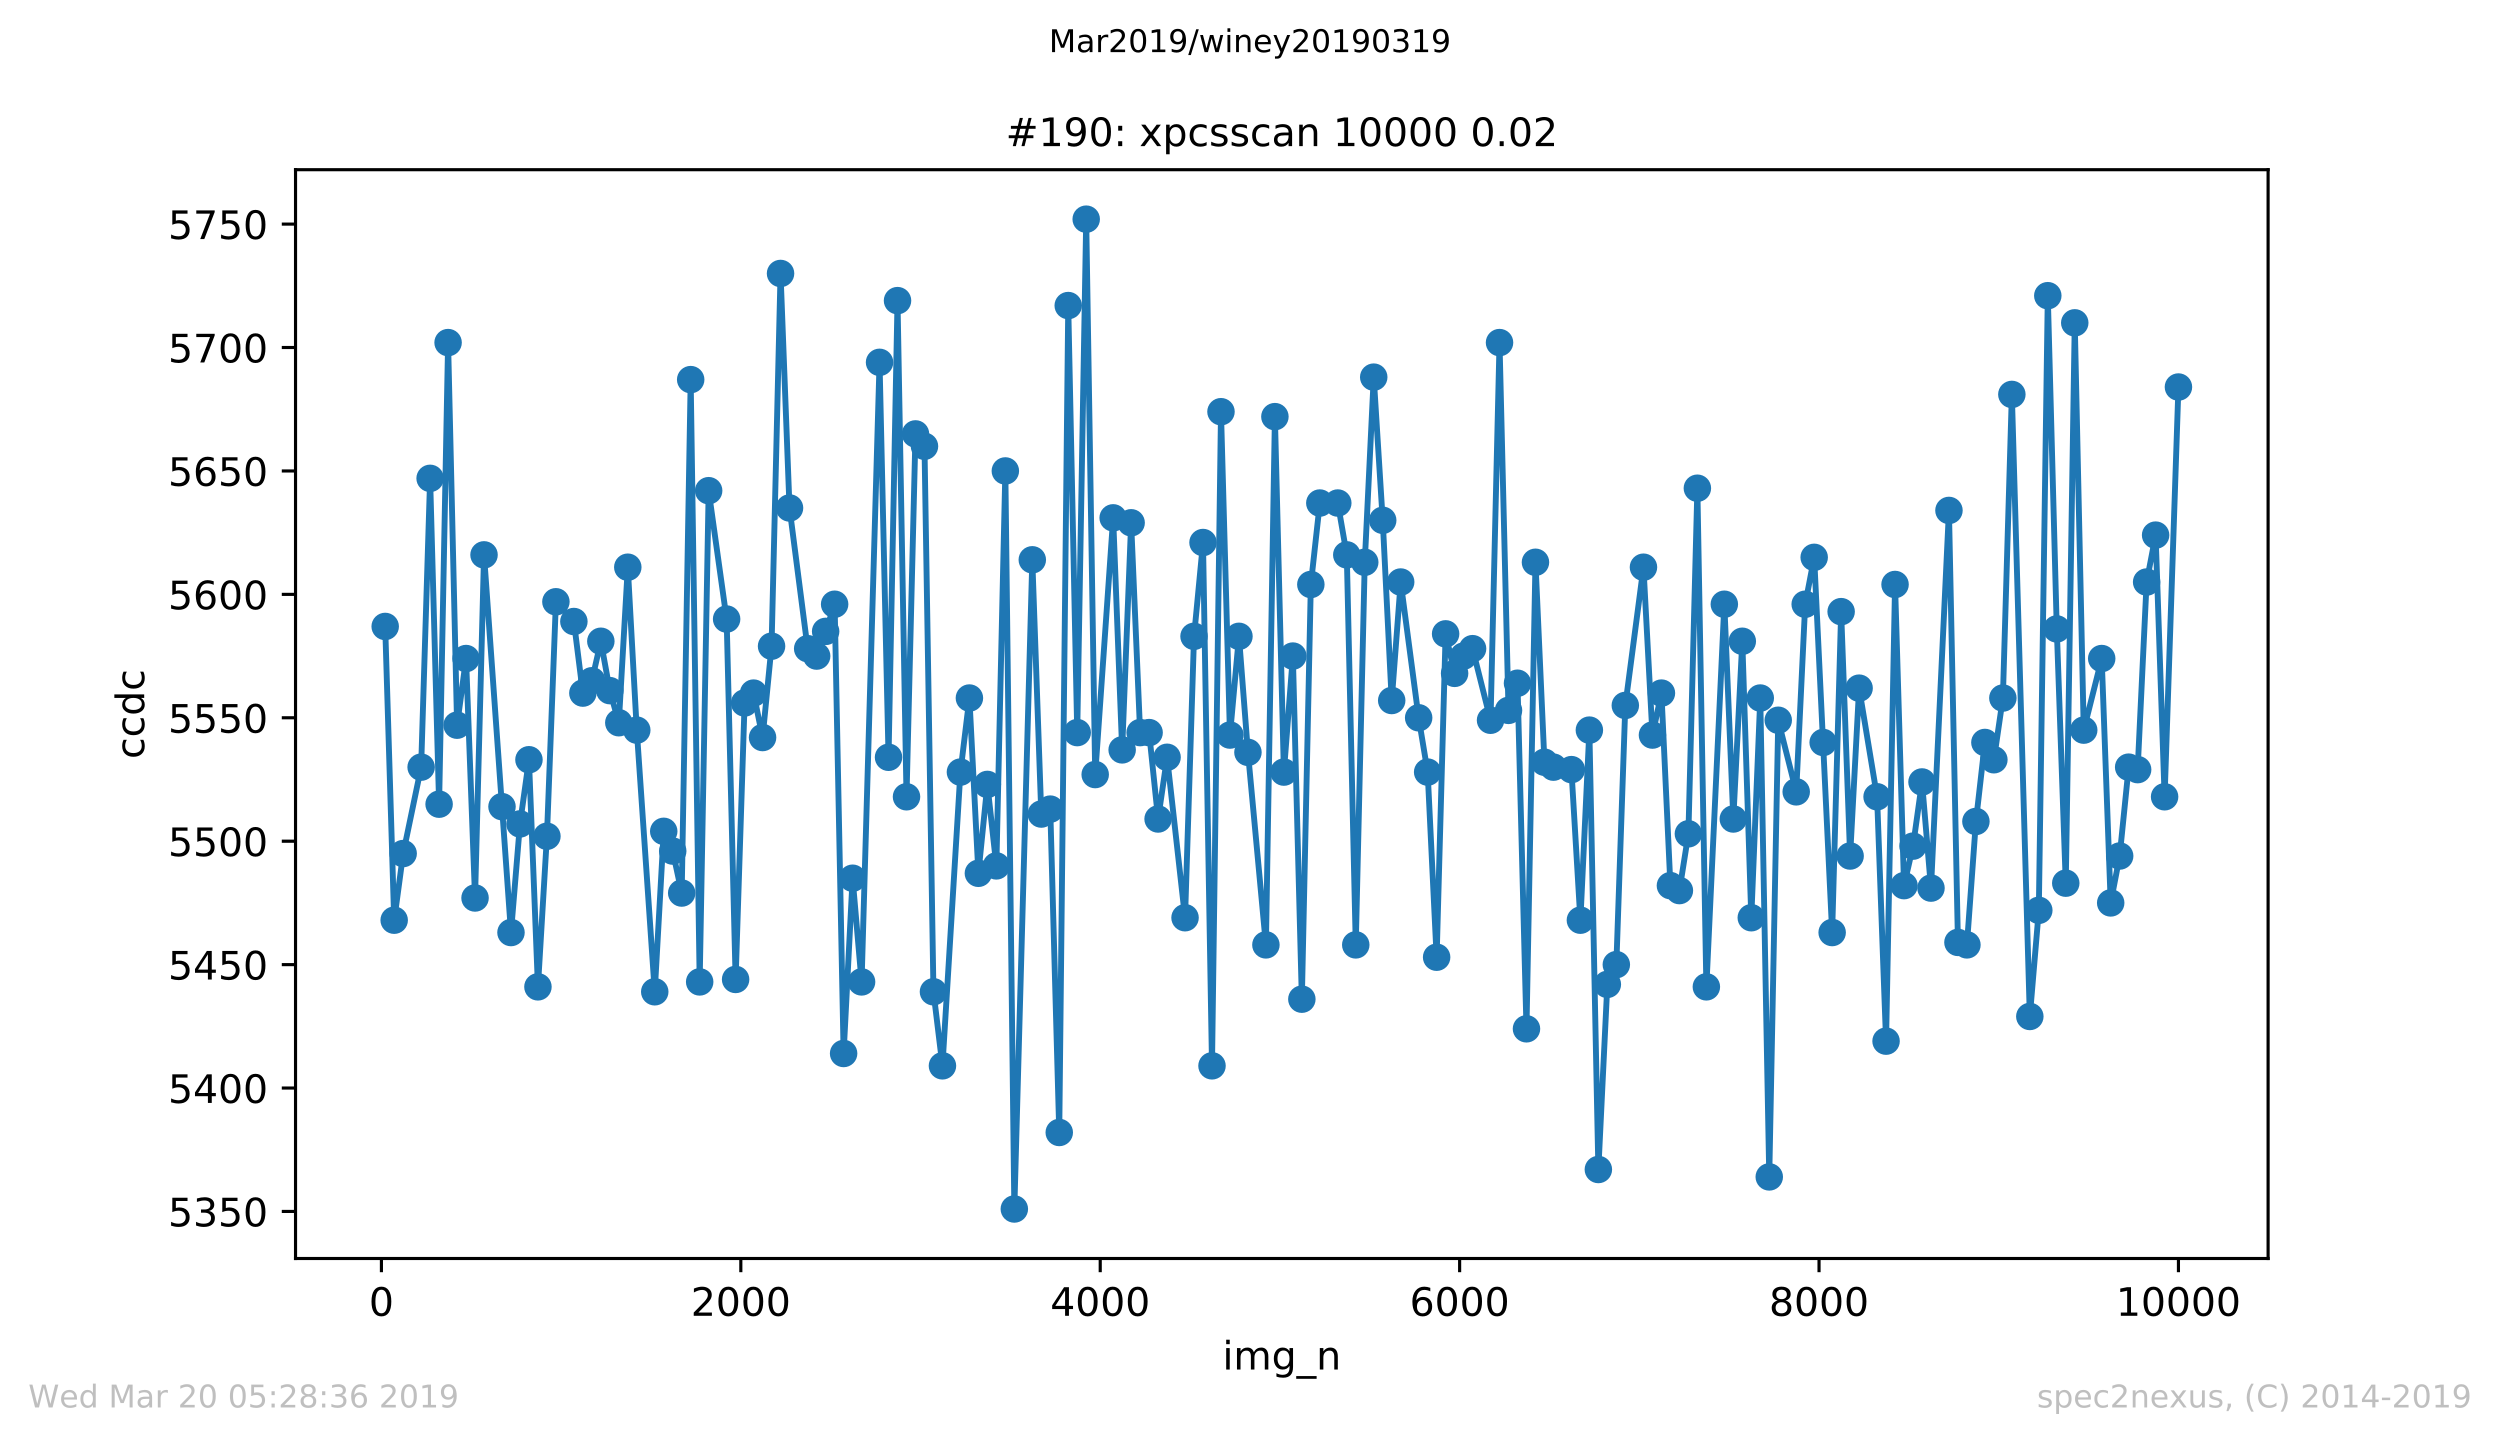 <?xml version="1.0" encoding="utf-8" standalone="no"?>
<!DOCTYPE svg PUBLIC "-//W3C//DTD SVG 1.1//EN"
  "http://www.w3.org/Graphics/SVG/1.1/DTD/svg11.dtd">
<!-- Created with matplotlib (https://matplotlib.org/) -->
<svg height="367.2pt" version="1.1" viewBox="0 0 636.48 367.2" width="636.48pt" xmlns="http://www.w3.org/2000/svg" xmlns:xlink="http://www.w3.org/1999/xlink">
 <defs>
  <style type="text/css">
*{stroke-linecap:butt;stroke-linejoin:round;white-space:pre;}
  </style>
 </defs>
 <g id="figure_1">
  <g id="patch_1">
   <path d="M 0 367.2 
L 636.48 367.2 
L 636.48 0 
L 0 0 
z
" style="fill:#ffffff;"/>
  </g>
  <g id="axes_1">
   <g id="patch_2">
    <path d="M 75.24 320.4 
L 577.44 320.4 
L 577.44 43.2 
L 75.24 43.2 
z
" style="fill:#ffffff;"/>
   </g>
   <g id="matplotlib.axis_1">
    <g id="xtick_1">
     <g id="line2d_1">
      <defs>
       <path d="M 0 0 
L 0 3.5 
" id="m7d50619a1d" style="stroke:#000000;stroke-width:0.8;"/>
      </defs>
      <g>
       <use style="stroke:#000000;stroke-width:0.8;" x="97.107" xlink:href="#m7d50619a1d" y="320.4"/>
      </g>
     </g>
     <g id="text_1">
      <!-- 0 -->
      <defs>
       <path d="M 31.781 66.406 
Q 24.172 66.406 20.328 58.906 
Q 16.5 51.422 16.5 36.375 
Q 16.5 21.391 20.328 13.891 
Q 24.172 6.391 31.781 6.391 
Q 39.453 6.391 43.281 13.891 
Q 47.125 21.391 47.125 36.375 
Q 47.125 51.422 43.281 58.906 
Q 39.453 66.406 31.781 66.406 
z
M 31.781 74.219 
Q 44.047 74.219 50.516 64.516 
Q 56.984 54.828 56.984 36.375 
Q 56.984 17.969 50.516 8.266 
Q 44.047 -1.422 31.781 -1.422 
Q 19.531 -1.422 13.062 8.266 
Q 6.594 17.969 6.594 36.375 
Q 6.594 54.828 13.062 64.516 
Q 19.531 74.219 31.781 74.219 
z
" id="DejaVuSans-48"/>
      </defs>
      <g transform="translate(93.925 334.998)scale(0.1 -0.1)">
       <use xlink:href="#DejaVuSans-48"/>
      </g>
     </g>
    </g>
    <g id="xtick_2">
     <g id="line2d_2">
      <g>
       <use style="stroke:#000000;stroke-width:0.8;" x="188.608" xlink:href="#m7d50619a1d" y="320.4"/>
      </g>
     </g>
     <g id="text_2">
      <!-- 2000 -->
      <defs>
       <path d="M 19.188 8.297 
L 53.609 8.297 
L 53.609 0 
L 7.328 0 
L 7.328 8.297 
Q 12.938 14.109 22.625 23.891 
Q 32.328 33.688 34.812 36.531 
Q 39.547 41.844 41.422 45.531 
Q 43.312 49.219 43.312 52.781 
Q 43.312 58.594 39.234 62.25 
Q 35.156 65.922 28.609 65.922 
Q 23.969 65.922 18.812 64.312 
Q 13.672 62.703 7.812 59.422 
L 7.812 69.391 
Q 13.766 71.781 18.938 73 
Q 24.125 74.219 28.422 74.219 
Q 39.75 74.219 46.484 68.547 
Q 53.219 62.891 53.219 53.422 
Q 53.219 48.922 51.531 44.891 
Q 49.859 40.875 45.406 35.406 
Q 44.188 33.984 37.641 27.219 
Q 31.109 20.453 19.188 8.297 
z
" id="DejaVuSans-50"/>
      </defs>
      <g transform="translate(175.883 334.998)scale(0.1 -0.1)">
       <use xlink:href="#DejaVuSans-50"/>
       <use x="63.623" xlink:href="#DejaVuSans-48"/>
       <use x="127.246" xlink:href="#DejaVuSans-48"/>
       <use x="190.869" xlink:href="#DejaVuSans-48"/>
      </g>
     </g>
    </g>
    <g id="xtick_3">
     <g id="line2d_3">
      <g>
       <use style="stroke:#000000;stroke-width:0.8;" x="280.109" xlink:href="#m7d50619a1d" y="320.4"/>
      </g>
     </g>
     <g id="text_3">
      <!-- 4000 -->
      <defs>
       <path d="M 37.797 64.312 
L 12.891 25.391 
L 37.797 25.391 
z
M 35.203 72.906 
L 47.609 72.906 
L 47.609 25.391 
L 58.016 25.391 
L 58.016 17.188 
L 47.609 17.188 
L 47.609 0 
L 37.797 0 
L 37.797 17.188 
L 4.891 17.188 
L 4.891 26.703 
z
" id="DejaVuSans-52"/>
      </defs>
      <g transform="translate(267.384 334.998)scale(0.1 -0.1)">
       <use xlink:href="#DejaVuSans-52"/>
       <use x="63.623" xlink:href="#DejaVuSans-48"/>
       <use x="127.246" xlink:href="#DejaVuSans-48"/>
       <use x="190.869" xlink:href="#DejaVuSans-48"/>
      </g>
     </g>
    </g>
    <g id="xtick_4">
     <g id="line2d_4">
      <g>
       <use style="stroke:#000000;stroke-width:0.8;" x="371.61" xlink:href="#m7d50619a1d" y="320.4"/>
      </g>
     </g>
     <g id="text_4">
      <!-- 6000 -->
      <defs>
       <path d="M 33.016 40.375 
Q 26.375 40.375 22.484 35.828 
Q 18.609 31.297 18.609 23.391 
Q 18.609 15.531 22.484 10.953 
Q 26.375 6.391 33.016 6.391 
Q 39.656 6.391 43.531 10.953 
Q 47.406 15.531 47.406 23.391 
Q 47.406 31.297 43.531 35.828 
Q 39.656 40.375 33.016 40.375 
z
M 52.594 71.297 
L 52.594 62.312 
Q 48.875 64.062 45.094 64.984 
Q 41.312 65.922 37.594 65.922 
Q 27.828 65.922 22.672 59.328 
Q 17.531 52.734 16.797 39.406 
Q 19.672 43.656 24.016 45.922 
Q 28.375 48.188 33.594 48.188 
Q 44.578 48.188 50.953 41.516 
Q 57.328 34.859 57.328 23.391 
Q 57.328 12.156 50.688 5.359 
Q 44.047 -1.422 33.016 -1.422 
Q 20.359 -1.422 13.672 8.266 
Q 6.984 17.969 6.984 36.375 
Q 6.984 53.656 15.188 63.938 
Q 23.391 74.219 37.203 74.219 
Q 40.922 74.219 44.703 73.484 
Q 48.484 72.75 52.594 71.297 
z
" id="DejaVuSans-54"/>
      </defs>
      <g transform="translate(358.885 334.998)scale(0.1 -0.1)">
       <use xlink:href="#DejaVuSans-54"/>
       <use x="63.623" xlink:href="#DejaVuSans-48"/>
       <use x="127.246" xlink:href="#DejaVuSans-48"/>
       <use x="190.869" xlink:href="#DejaVuSans-48"/>
      </g>
     </g>
    </g>
    <g id="xtick_5">
     <g id="line2d_5">
      <g>
       <use style="stroke:#000000;stroke-width:0.8;" x="463.111" xlink:href="#m7d50619a1d" y="320.4"/>
      </g>
     </g>
     <g id="text_5">
      <!-- 8000 -->
      <defs>
       <path d="M 31.781 34.625 
Q 24.75 34.625 20.719 30.859 
Q 16.703 27.094 16.703 20.516 
Q 16.703 13.922 20.719 10.156 
Q 24.75 6.391 31.781 6.391 
Q 38.812 6.391 42.859 10.172 
Q 46.922 13.969 46.922 20.516 
Q 46.922 27.094 42.891 30.859 
Q 38.875 34.625 31.781 34.625 
z
M 21.922 38.812 
Q 15.578 40.375 12.031 44.719 
Q 8.5 49.078 8.5 55.328 
Q 8.5 64.062 14.719 69.141 
Q 20.953 74.219 31.781 74.219 
Q 42.672 74.219 48.875 69.141 
Q 55.078 64.062 55.078 55.328 
Q 55.078 49.078 51.531 44.719 
Q 48 40.375 41.703 38.812 
Q 48.828 37.156 52.797 32.312 
Q 56.781 27.484 56.781 20.516 
Q 56.781 9.906 50.312 4.234 
Q 43.844 -1.422 31.781 -1.422 
Q 19.734 -1.422 13.25 4.234 
Q 6.781 9.906 6.781 20.516 
Q 6.781 27.484 10.781 32.312 
Q 14.797 37.156 21.922 38.812 
z
M 18.312 54.391 
Q 18.312 48.734 21.844 45.562 
Q 25.391 42.391 31.781 42.391 
Q 38.141 42.391 41.719 45.562 
Q 45.312 48.734 45.312 54.391 
Q 45.312 60.062 41.719 63.234 
Q 38.141 66.406 31.781 66.406 
Q 25.391 66.406 21.844 63.234 
Q 18.312 60.062 18.312 54.391 
z
" id="DejaVuSans-56"/>
      </defs>
      <g transform="translate(450.386 334.998)scale(0.1 -0.1)">
       <use xlink:href="#DejaVuSans-56"/>
       <use x="63.623" xlink:href="#DejaVuSans-48"/>
       <use x="127.246" xlink:href="#DejaVuSans-48"/>
       <use x="190.869" xlink:href="#DejaVuSans-48"/>
      </g>
     </g>
    </g>
    <g id="xtick_6">
     <g id="line2d_6">
      <g>
       <use style="stroke:#000000;stroke-width:0.8;" x="554.613" xlink:href="#m7d50619a1d" y="320.4"/>
      </g>
     </g>
     <g id="text_6">
      <!-- 10000 -->
      <defs>
       <path d="M 12.406 8.297 
L 28.516 8.297 
L 28.516 63.922 
L 10.984 60.406 
L 10.984 69.391 
L 28.422 72.906 
L 38.281 72.906 
L 38.281 8.297 
L 54.391 8.297 
L 54.391 0 
L 12.406 0 
z
" id="DejaVuSans-49"/>
      </defs>
      <g transform="translate(538.706 334.998)scale(0.1 -0.1)">
       <use xlink:href="#DejaVuSans-49"/>
       <use x="63.623" xlink:href="#DejaVuSans-48"/>
       <use x="127.246" xlink:href="#DejaVuSans-48"/>
       <use x="190.869" xlink:href="#DejaVuSans-48"/>
       <use x="254.492" xlink:href="#DejaVuSans-48"/>
      </g>
     </g>
    </g>
    <g id="text_7">
     <!-- img_n -->
     <defs>
      <path d="M 9.422 54.688 
L 18.406 54.688 
L 18.406 0 
L 9.422 0 
z
M 9.422 75.984 
L 18.406 75.984 
L 18.406 64.594 
L 9.422 64.594 
z
" id="DejaVuSans-105"/>
      <path d="M 52 44.188 
Q 55.375 50.25 60.062 53.125 
Q 64.75 56 71.094 56 
Q 79.641 56 84.281 50.016 
Q 88.922 44.047 88.922 33.016 
L 88.922 0 
L 79.891 0 
L 79.891 32.719 
Q 79.891 40.578 77.094 44.375 
Q 74.312 48.188 68.609 48.188 
Q 61.625 48.188 57.562 43.547 
Q 53.516 38.922 53.516 30.906 
L 53.516 0 
L 44.484 0 
L 44.484 32.719 
Q 44.484 40.625 41.703 44.406 
Q 38.922 48.188 33.109 48.188 
Q 26.219 48.188 22.156 43.531 
Q 18.109 38.875 18.109 30.906 
L 18.109 0 
L 9.078 0 
L 9.078 54.688 
L 18.109 54.688 
L 18.109 46.188 
Q 21.188 51.219 25.484 53.609 
Q 29.781 56 35.688 56 
Q 41.656 56 45.828 52.969 
Q 50 49.953 52 44.188 
z
" id="DejaVuSans-109"/>
      <path d="M 45.406 27.984 
Q 45.406 37.75 41.375 43.109 
Q 37.359 48.484 30.078 48.484 
Q 22.859 48.484 18.828 43.109 
Q 14.797 37.75 14.797 27.984 
Q 14.797 18.266 18.828 12.891 
Q 22.859 7.516 30.078 7.516 
Q 37.359 7.516 41.375 12.891 
Q 45.406 18.266 45.406 27.984 
z
M 54.391 6.781 
Q 54.391 -7.172 48.188 -13.984 
Q 42 -20.797 29.203 -20.797 
Q 24.469 -20.797 20.266 -20.094 
Q 16.062 -19.391 12.109 -17.922 
L 12.109 -9.188 
Q 16.062 -11.328 19.922 -12.344 
Q 23.781 -13.375 27.781 -13.375 
Q 36.625 -13.375 41.016 -8.766 
Q 45.406 -4.156 45.406 5.172 
L 45.406 9.625 
Q 42.625 4.781 38.281 2.391 
Q 33.938 0 27.875 0 
Q 17.828 0 11.672 7.656 
Q 5.516 15.328 5.516 27.984 
Q 5.516 40.672 11.672 48.328 
Q 17.828 56 27.875 56 
Q 33.938 56 38.281 53.609 
Q 42.625 51.219 45.406 46.391 
L 45.406 54.688 
L 54.391 54.688 
z
" id="DejaVuSans-103"/>
      <path d="M 50.984 -16.609 
L 50.984 -23.578 
L -0.984 -23.578 
L -0.984 -16.609 
z
" id="DejaVuSans-95"/>
      <path d="M 54.891 33.016 
L 54.891 0 
L 45.906 0 
L 45.906 32.719 
Q 45.906 40.484 42.875 44.328 
Q 39.844 48.188 33.797 48.188 
Q 26.516 48.188 22.312 43.547 
Q 18.109 38.922 18.109 30.906 
L 18.109 0 
L 9.078 0 
L 9.078 54.688 
L 18.109 54.688 
L 18.109 46.188 
Q 21.344 51.125 25.703 53.562 
Q 30.078 56 35.797 56 
Q 45.219 56 50.047 50.172 
Q 54.891 44.344 54.891 33.016 
z
" id="DejaVuSans-110"/>
     </defs>
     <g transform="translate(311.238 348.677)scale(0.1 -0.1)">
      <use xlink:href="#DejaVuSans-105"/>
      <use x="27.783" xlink:href="#DejaVuSans-109"/>
      <use x="125.195" xlink:href="#DejaVuSans-103"/>
      <use x="188.672" xlink:href="#DejaVuSans-95"/>
      <use x="238.672" xlink:href="#DejaVuSans-110"/>
     </g>
    </g>
   </g>
   <g id="matplotlib.axis_2">
    <g id="ytick_1">
     <g id="line2d_7">
      <defs>
       <path d="M 0 0 
L -3.5 0 
" id="m43dc0a1901" style="stroke:#000000;stroke-width:0.8;"/>
      </defs>
      <g>
       <use style="stroke:#000000;stroke-width:0.8;" x="75.24" xlink:href="#m43dc0a1901" y="308.428"/>
      </g>
     </g>
     <g id="text_8">
      <!-- 5350 -->
      <defs>
       <path d="M 10.797 72.906 
L 49.516 72.906 
L 49.516 64.594 
L 19.828 64.594 
L 19.828 46.734 
Q 21.969 47.469 24.109 47.828 
Q 26.266 48.188 28.422 48.188 
Q 40.625 48.188 47.75 41.5 
Q 54.891 34.812 54.891 23.391 
Q 54.891 11.625 47.562 5.094 
Q 40.234 -1.422 26.906 -1.422 
Q 22.312 -1.422 17.547 -0.641 
Q 12.797 0.141 7.719 1.703 
L 7.719 11.625 
Q 12.109 9.234 16.797 8.062 
Q 21.484 6.891 26.703 6.891 
Q 35.156 6.891 40.078 11.328 
Q 45.016 15.766 45.016 23.391 
Q 45.016 31 40.078 35.438 
Q 35.156 39.891 26.703 39.891 
Q 22.75 39.891 18.812 39.016 
Q 14.891 38.141 10.797 36.281 
z
" id="DejaVuSans-53"/>
       <path d="M 40.578 39.312 
Q 47.656 37.797 51.625 33 
Q 55.609 28.219 55.609 21.188 
Q 55.609 10.406 48.188 4.484 
Q 40.766 -1.422 27.094 -1.422 
Q 22.516 -1.422 17.656 -0.516 
Q 12.797 0.391 7.625 2.203 
L 7.625 11.719 
Q 11.719 9.328 16.594 8.109 
Q 21.484 6.891 26.812 6.891 
Q 36.078 6.891 40.938 10.547 
Q 45.797 14.203 45.797 21.188 
Q 45.797 27.641 41.281 31.266 
Q 36.766 34.906 28.719 34.906 
L 20.219 34.906 
L 20.219 43.016 
L 29.109 43.016 
Q 36.375 43.016 40.234 45.922 
Q 44.094 48.828 44.094 54.297 
Q 44.094 59.906 40.109 62.906 
Q 36.141 65.922 28.719 65.922 
Q 24.656 65.922 20.016 65.031 
Q 15.375 64.156 9.812 62.312 
L 9.812 71.094 
Q 15.438 72.656 20.344 73.438 
Q 25.25 74.219 29.594 74.219 
Q 40.828 74.219 47.359 69.109 
Q 53.906 64.016 53.906 55.328 
Q 53.906 49.266 50.438 45.094 
Q 46.969 40.922 40.578 39.312 
z
" id="DejaVuSans-51"/>
      </defs>
      <g transform="translate(42.79 312.228)scale(0.1 -0.1)">
       <use xlink:href="#DejaVuSans-53"/>
       <use x="63.623" xlink:href="#DejaVuSans-51"/>
       <use x="127.246" xlink:href="#DejaVuSans-53"/>
       <use x="190.869" xlink:href="#DejaVuSans-48"/>
      </g>
     </g>
    </g>
    <g id="ytick_2">
     <g id="line2d_8">
      <g>
       <use style="stroke:#000000;stroke-width:0.8;" x="75.24" xlink:href="#m43dc0a1901" y="277.007"/>
      </g>
     </g>
     <g id="text_9">
      <!-- 5400 -->
      <g transform="translate(42.79 280.806)scale(0.1 -0.1)">
       <use xlink:href="#DejaVuSans-53"/>
       <use x="63.623" xlink:href="#DejaVuSans-52"/>
       <use x="127.246" xlink:href="#DejaVuSans-48"/>
       <use x="190.869" xlink:href="#DejaVuSans-48"/>
      </g>
     </g>
    </g>
    <g id="ytick_3">
     <g id="line2d_9">
      <g>
       <use style="stroke:#000000;stroke-width:0.8;" x="75.24" xlink:href="#m43dc0a1901" y="245.586"/>
      </g>
     </g>
     <g id="text_10">
      <!-- 5450 -->
      <g transform="translate(42.79 249.385)scale(0.1 -0.1)">
       <use xlink:href="#DejaVuSans-53"/>
       <use x="63.623" xlink:href="#DejaVuSans-52"/>
       <use x="127.246" xlink:href="#DejaVuSans-53"/>
       <use x="190.869" xlink:href="#DejaVuSans-48"/>
      </g>
     </g>
    </g>
    <g id="ytick_4">
     <g id="line2d_10">
      <g>
       <use style="stroke:#000000;stroke-width:0.8;" x="75.24" xlink:href="#m43dc0a1901" y="214.164"/>
      </g>
     </g>
     <g id="text_11">
      <!-- 5500 -->
      <g transform="translate(42.79 217.963)scale(0.1 -0.1)">
       <use xlink:href="#DejaVuSans-53"/>
       <use x="63.623" xlink:href="#DejaVuSans-53"/>
       <use x="127.246" xlink:href="#DejaVuSans-48"/>
       <use x="190.869" xlink:href="#DejaVuSans-48"/>
      </g>
     </g>
    </g>
    <g id="ytick_5">
     <g id="line2d_11">
      <g>
       <use style="stroke:#000000;stroke-width:0.8;" x="75.24" xlink:href="#m43dc0a1901" y="182.743"/>
      </g>
     </g>
     <g id="text_12">
      <!-- 5550 -->
      <g transform="translate(42.79 186.542)scale(0.1 -0.1)">
       <use xlink:href="#DejaVuSans-53"/>
       <use x="63.623" xlink:href="#DejaVuSans-53"/>
       <use x="127.246" xlink:href="#DejaVuSans-53"/>
       <use x="190.869" xlink:href="#DejaVuSans-48"/>
      </g>
     </g>
    </g>
    <g id="ytick_6">
     <g id="line2d_12">
      <g>
       <use style="stroke:#000000;stroke-width:0.8;" x="75.24" xlink:href="#m43dc0a1901" y="151.321"/>
      </g>
     </g>
     <g id="text_13">
      <!-- 5600 -->
      <g transform="translate(42.79 155.12)scale(0.1 -0.1)">
       <use xlink:href="#DejaVuSans-53"/>
       <use x="63.623" xlink:href="#DejaVuSans-54"/>
       <use x="127.246" xlink:href="#DejaVuSans-48"/>
       <use x="190.869" xlink:href="#DejaVuSans-48"/>
      </g>
     </g>
    </g>
    <g id="ytick_7">
     <g id="line2d_13">
      <g>
       <use style="stroke:#000000;stroke-width:0.8;" x="75.24" xlink:href="#m43dc0a1901" y="119.9"/>
      </g>
     </g>
     <g id="text_14">
      <!-- 5650 -->
      <g transform="translate(42.79 123.699)scale(0.1 -0.1)">
       <use xlink:href="#DejaVuSans-53"/>
       <use x="63.623" xlink:href="#DejaVuSans-54"/>
       <use x="127.246" xlink:href="#DejaVuSans-53"/>
       <use x="190.869" xlink:href="#DejaVuSans-48"/>
      </g>
     </g>
    </g>
    <g id="ytick_8">
     <g id="line2d_14">
      <g>
       <use style="stroke:#000000;stroke-width:0.8;" x="75.24" xlink:href="#m43dc0a1901" y="88.478"/>
      </g>
     </g>
     <g id="text_15">
      <!-- 5700 -->
      <defs>
       <path d="M 8.203 72.906 
L 55.078 72.906 
L 55.078 68.703 
L 28.609 0 
L 18.312 0 
L 43.219 64.594 
L 8.203 64.594 
z
" id="DejaVuSans-55"/>
      </defs>
      <g transform="translate(42.79 92.278)scale(0.1 -0.1)">
       <use xlink:href="#DejaVuSans-53"/>
       <use x="63.623" xlink:href="#DejaVuSans-55"/>
       <use x="127.246" xlink:href="#DejaVuSans-48"/>
       <use x="190.869" xlink:href="#DejaVuSans-48"/>
      </g>
     </g>
    </g>
    <g id="ytick_9">
     <g id="line2d_15">
      <g>
       <use style="stroke:#000000;stroke-width:0.8;" x="75.24" xlink:href="#m43dc0a1901" y="57.057"/>
      </g>
     </g>
     <g id="text_16">
      <!-- 5750 -->
      <g transform="translate(42.79 60.856)scale(0.1 -0.1)">
       <use xlink:href="#DejaVuSans-53"/>
       <use x="63.623" xlink:href="#DejaVuSans-55"/>
       <use x="127.246" xlink:href="#DejaVuSans-53"/>
       <use x="190.869" xlink:href="#DejaVuSans-48"/>
      </g>
     </g>
    </g>
    <g id="text_17">
     <!-- ccdc -->
     <defs>
      <path d="M 48.781 52.594 
L 48.781 44.188 
Q 44.969 46.297 41.141 47.344 
Q 37.312 48.391 33.406 48.391 
Q 24.656 48.391 19.812 42.844 
Q 14.984 37.312 14.984 27.297 
Q 14.984 17.281 19.812 11.734 
Q 24.656 6.203 33.406 6.203 
Q 37.312 6.203 41.141 7.25 
Q 44.969 8.297 48.781 10.406 
L 48.781 2.094 
Q 45.016 0.344 40.984 -0.531 
Q 36.969 -1.422 32.422 -1.422 
Q 20.062 -1.422 12.781 6.344 
Q 5.516 14.109 5.516 27.297 
Q 5.516 40.672 12.859 48.328 
Q 20.219 56 33.016 56 
Q 37.156 56 41.109 55.141 
Q 45.062 54.297 48.781 52.594 
z
" id="DejaVuSans-99"/>
      <path d="M 45.406 46.391 
L 45.406 75.984 
L 54.391 75.984 
L 54.391 0 
L 45.406 0 
L 45.406 8.203 
Q 42.578 3.328 38.25 0.953 
Q 33.938 -1.422 27.875 -1.422 
Q 17.969 -1.422 11.734 6.484 
Q 5.516 14.406 5.516 27.297 
Q 5.516 40.188 11.734 48.094 
Q 17.969 56 27.875 56 
Q 33.938 56 38.25 53.625 
Q 42.578 51.266 45.406 46.391 
z
M 14.797 27.297 
Q 14.797 17.391 18.875 11.75 
Q 22.953 6.109 30.078 6.109 
Q 37.203 6.109 41.297 11.75 
Q 45.406 17.391 45.406 27.297 
Q 45.406 37.203 41.297 42.844 
Q 37.203 48.484 30.078 48.484 
Q 22.953 48.484 18.875 42.844 
Q 14.797 37.203 14.797 27.297 
z
" id="DejaVuSans-100"/>
     </defs>
     <g transform="translate(36.71 193.222)rotate(-90)scale(0.1 -0.1)">
      <use xlink:href="#DejaVuSans-99"/>
      <use x="54.98" xlink:href="#DejaVuSans-99"/>
      <use x="109.961" xlink:href="#DejaVuSans-100"/>
      <use x="173.438" xlink:href="#DejaVuSans-99"/>
     </g>
    </g>
   </g>
   <g id="line2d_16">
    <path clip-path="url(#p53e2a1115c)" d="M 98.067 159.491 
L 100.355 234.274 
L 102.642 217.306 
L 107.217 195.311 
L 109.505 121.785 
L 111.792 204.738 
L 114.08 87.221 
L 116.368 184.628 
L 118.655 167.66 
L 120.943 228.618 
L 123.23 141.266 
L 130.093 237.416 
L 132.38 209.765 
L 134.668 193.426 
L 136.955 251.241 
L 139.243 212.907 
L 141.53 153.206 
L 146.105 158.234 
L 148.393 176.458 
L 150.68 173.316 
L 152.968 163.261 
L 155.256 175.83 
L 157.543 184 
L 159.831 144.408 
L 162.118 185.885 
L 166.693 252.498 
L 168.981 211.65 
L 171.268 216.678 
L 173.556 227.361 
L 175.843 96.648 
L 178.131 249.985 
L 180.418 124.927 
L 184.993 157.605 
L 187.281 249.356 
L 189.569 178.972 
L 191.856 176.458 
L 194.144 187.77 
L 196.431 164.518 
L 198.719 69.625 
L 201.006 129.326 
L 205.627 165.147 
L 207.915 167.032 
L 210.202 160.748 
L 212.49 153.835 
L 214.777 268.209 
L 217.065 223.591 
L 219.352 249.985 
L 223.927 92.249 
L 226.215 192.798 
L 228.502 76.538 
L 230.79 202.852 
L 233.077 110.473 
L 235.365 113.615 
L 237.652 252.498 
L 239.94 271.351 
L 244.515 196.568 
L 246.803 177.715 
L 249.09 222.334 
L 251.378 199.71 
L 253.665 220.448 
L 255.953 119.9 
L 258.24 307.8 
L 262.815 142.523 
L 265.103 207.251 
L 267.39 205.995 
L 269.678 288.319 
L 271.965 77.795 
L 274.253 186.513 
L 276.54 55.8 
L 278.828 197.197 
L 283.403 131.84 
L 285.691 190.912 
L 287.978 133.097 
L 290.266 186.513 
L 292.553 186.513 
L 294.841 208.508 
L 297.128 192.798 
L 301.703 233.645 
L 303.991 162.004 
L 306.278 138.124 
L 308.566 271.351 
L 310.853 104.817 
L 313.141 187.142 
L 315.428 162.004 
L 317.716 191.541 
L 322.291 240.558 
L 324.579 106.074 
L 326.866 196.568 
L 329.154 167.032 
L 331.441 254.384 
L 333.729 148.807 
L 336.016 128.069 
L 340.591 128.069 
L 342.879 141.266 
L 345.166 240.558 
L 347.454 143.152 
L 349.741 96.019 
L 352.029 132.468 
L 354.317 178.344 
L 356.604 148.179 
L 361.179 182.743 
L 363.467 196.568 
L 365.754 243.7 
L 368.042 161.376 
L 370.329 171.431 
L 372.617 167.032 
L 374.904 165.147 
L 379.479 183.371 
L 381.767 87.221 
L 384.054 180.857 
L 386.342 173.945 
L 388.629 261.925 
L 390.917 143.152 
L 393.205 194.054 
L 395.492 195.311 
L 400.067 195.94 
L 402.355 234.274 
L 404.642 185.885 
L 406.93 297.745 
L 409.217 250.613 
L 411.505 245.586 
L 413.792 179.6 
L 418.413 144.408 
L 420.701 187.142 
L 422.988 176.458 
L 425.276 225.476 
L 427.563 226.733 
L 429.851 212.279 
L 432.138 124.299 
L 434.426 251.241 
L 439.001 153.835 
L 441.288 208.508 
L 443.576 163.261 
L 445.863 233.645 
L 448.151 177.715 
L 450.439 299.63 
L 452.726 183.371 
L 457.301 201.596 
L 459.589 153.835 
L 461.876 141.895 
L 466.451 237.416 
L 468.739 155.72 
L 471.026 217.935 
L 473.314 175.201 
L 477.889 202.852 
L 480.176 265.067 
L 482.464 148.807 
L 484.752 225.476 
L 487.039 215.421 
L 489.327 199.082 
L 491.614 226.104 
L 496.189 129.955 
L 498.477 239.93 
L 500.764 240.558 
L 503.052 209.137 
L 505.339 189.027 
L 507.627 193.426 
L 509.914 177.715 
L 512.202 100.418 
L 516.777 258.783 
L 519.064 231.76 
L 521.352 75.281 
L 523.64 160.119 
L 525.927 224.847 
L 528.215 82.194 
L 530.502 185.885 
L 535.077 167.66 
L 537.365 229.875 
L 539.652 217.935 
L 541.94 195.311 
L 544.227 195.94 
L 546.515 148.179 
L 548.802 136.239 
L 551.09 202.852 
L 554.613 98.533 
L 554.613 98.533 
" style="fill:none;stroke:#1f77b4;stroke-linecap:square;stroke-width:1.5;"/>
    <defs>
     <path d="M 0 3 
C 0.796 3 1.559 2.684 2.121 2.121 
C 2.684 1.559 3 0.796 3 0 
C 3 -0.796 2.684 -1.559 2.121 -2.121 
C 1.559 -2.684 0.796 -3 0 -3 
C -0.796 -3 -1.559 -2.684 -2.121 -2.121 
C -2.684 -1.559 -3 -0.796 -3 0 
C -3 0.796 -2.684 1.559 -2.121 2.121 
C -1.559 2.684 -0.796 3 0 3 
z
" id="m530aaeee63" style="stroke:#1f77b4;"/>
    </defs>
    <g clip-path="url(#p53e2a1115c)">
     <use style="fill:#1f77b4;stroke:#1f77b4;" x="98.067" xlink:href="#m530aaeee63" y="159.491"/>
     <use style="fill:#1f77b4;stroke:#1f77b4;" x="100.355" xlink:href="#m530aaeee63" y="234.274"/>
     <use style="fill:#1f77b4;stroke:#1f77b4;" x="102.642" xlink:href="#m530aaeee63" y="217.306"/>
     <use style="fill:#1f77b4;stroke:#1f77b4;" x="107.217" xlink:href="#m530aaeee63" y="195.311"/>
     <use style="fill:#1f77b4;stroke:#1f77b4;" x="109.505" xlink:href="#m530aaeee63" y="121.785"/>
     <use style="fill:#1f77b4;stroke:#1f77b4;" x="111.792" xlink:href="#m530aaeee63" y="204.738"/>
     <use style="fill:#1f77b4;stroke:#1f77b4;" x="114.08" xlink:href="#m530aaeee63" y="87.221"/>
     <use style="fill:#1f77b4;stroke:#1f77b4;" x="116.368" xlink:href="#m530aaeee63" y="184.628"/>
     <use style="fill:#1f77b4;stroke:#1f77b4;" x="118.655" xlink:href="#m530aaeee63" y="167.66"/>
     <use style="fill:#1f77b4;stroke:#1f77b4;" x="120.943" xlink:href="#m530aaeee63" y="228.618"/>
     <use style="fill:#1f77b4;stroke:#1f77b4;" x="123.23" xlink:href="#m530aaeee63" y="141.266"/>
     <use style="fill:#1f77b4;stroke:#1f77b4;" x="127.805" xlink:href="#m530aaeee63" y="205.366"/>
     <use style="fill:#1f77b4;stroke:#1f77b4;" x="130.093" xlink:href="#m530aaeee63" y="237.416"/>
     <use style="fill:#1f77b4;stroke:#1f77b4;" x="132.38" xlink:href="#m530aaeee63" y="209.765"/>
     <use style="fill:#1f77b4;stroke:#1f77b4;" x="134.668" xlink:href="#m530aaeee63" y="193.426"/>
     <use style="fill:#1f77b4;stroke:#1f77b4;" x="136.955" xlink:href="#m530aaeee63" y="251.241"/>
     <use style="fill:#1f77b4;stroke:#1f77b4;" x="139.243" xlink:href="#m530aaeee63" y="212.907"/>
     <use style="fill:#1f77b4;stroke:#1f77b4;" x="141.53" xlink:href="#m530aaeee63" y="153.206"/>
     <use style="fill:#1f77b4;stroke:#1f77b4;" x="146.105" xlink:href="#m530aaeee63" y="158.234"/>
     <use style="fill:#1f77b4;stroke:#1f77b4;" x="148.393" xlink:href="#m530aaeee63" y="176.458"/>
     <use style="fill:#1f77b4;stroke:#1f77b4;" x="150.68" xlink:href="#m530aaeee63" y="173.316"/>
     <use style="fill:#1f77b4;stroke:#1f77b4;" x="152.968" xlink:href="#m530aaeee63" y="163.261"/>
     <use style="fill:#1f77b4;stroke:#1f77b4;" x="155.256" xlink:href="#m530aaeee63" y="175.83"/>
     <use style="fill:#1f77b4;stroke:#1f77b4;" x="157.543" xlink:href="#m530aaeee63" y="184"/>
     <use style="fill:#1f77b4;stroke:#1f77b4;" x="159.831" xlink:href="#m530aaeee63" y="144.408"/>
     <use style="fill:#1f77b4;stroke:#1f77b4;" x="162.118" xlink:href="#m530aaeee63" y="185.885"/>
     <use style="fill:#1f77b4;stroke:#1f77b4;" x="166.693" xlink:href="#m530aaeee63" y="252.498"/>
     <use style="fill:#1f77b4;stroke:#1f77b4;" x="168.981" xlink:href="#m530aaeee63" y="211.65"/>
     <use style="fill:#1f77b4;stroke:#1f77b4;" x="171.268" xlink:href="#m530aaeee63" y="216.678"/>
     <use style="fill:#1f77b4;stroke:#1f77b4;" x="173.556" xlink:href="#m530aaeee63" y="227.361"/>
     <use style="fill:#1f77b4;stroke:#1f77b4;" x="175.843" xlink:href="#m530aaeee63" y="96.648"/>
     <use style="fill:#1f77b4;stroke:#1f77b4;" x="178.131" xlink:href="#m530aaeee63" y="249.985"/>
     <use style="fill:#1f77b4;stroke:#1f77b4;" x="180.418" xlink:href="#m530aaeee63" y="124.927"/>
     <use style="fill:#1f77b4;stroke:#1f77b4;" x="184.993" xlink:href="#m530aaeee63" y="157.605"/>
     <use style="fill:#1f77b4;stroke:#1f77b4;" x="187.281" xlink:href="#m530aaeee63" y="249.356"/>
     <use style="fill:#1f77b4;stroke:#1f77b4;" x="189.569" xlink:href="#m530aaeee63" y="178.972"/>
     <use style="fill:#1f77b4;stroke:#1f77b4;" x="191.856" xlink:href="#m530aaeee63" y="176.458"/>
     <use style="fill:#1f77b4;stroke:#1f77b4;" x="194.144" xlink:href="#m530aaeee63" y="187.77"/>
     <use style="fill:#1f77b4;stroke:#1f77b4;" x="196.431" xlink:href="#m530aaeee63" y="164.518"/>
     <use style="fill:#1f77b4;stroke:#1f77b4;" x="198.719" xlink:href="#m530aaeee63" y="69.625"/>
     <use style="fill:#1f77b4;stroke:#1f77b4;" x="201.006" xlink:href="#m530aaeee63" y="129.326"/>
     <use style="fill:#1f77b4;stroke:#1f77b4;" x="205.627" xlink:href="#m530aaeee63" y="165.147"/>
     <use style="fill:#1f77b4;stroke:#1f77b4;" x="207.915" xlink:href="#m530aaeee63" y="167.032"/>
     <use style="fill:#1f77b4;stroke:#1f77b4;" x="210.202" xlink:href="#m530aaeee63" y="160.748"/>
     <use style="fill:#1f77b4;stroke:#1f77b4;" x="212.49" xlink:href="#m530aaeee63" y="153.835"/>
     <use style="fill:#1f77b4;stroke:#1f77b4;" x="214.777" xlink:href="#m530aaeee63" y="268.209"/>
     <use style="fill:#1f77b4;stroke:#1f77b4;" x="217.065" xlink:href="#m530aaeee63" y="223.591"/>
     <use style="fill:#1f77b4;stroke:#1f77b4;" x="219.352" xlink:href="#m530aaeee63" y="249.985"/>
     <use style="fill:#1f77b4;stroke:#1f77b4;" x="223.927" xlink:href="#m530aaeee63" y="92.249"/>
     <use style="fill:#1f77b4;stroke:#1f77b4;" x="226.215" xlink:href="#m530aaeee63" y="192.798"/>
     <use style="fill:#1f77b4;stroke:#1f77b4;" x="228.502" xlink:href="#m530aaeee63" y="76.538"/>
     <use style="fill:#1f77b4;stroke:#1f77b4;" x="230.79" xlink:href="#m530aaeee63" y="202.852"/>
     <use style="fill:#1f77b4;stroke:#1f77b4;" x="233.077" xlink:href="#m530aaeee63" y="110.473"/>
     <use style="fill:#1f77b4;stroke:#1f77b4;" x="235.365" xlink:href="#m530aaeee63" y="113.615"/>
     <use style="fill:#1f77b4;stroke:#1f77b4;" x="237.652" xlink:href="#m530aaeee63" y="252.498"/>
     <use style="fill:#1f77b4;stroke:#1f77b4;" x="239.94" xlink:href="#m530aaeee63" y="271.351"/>
     <use style="fill:#1f77b4;stroke:#1f77b4;" x="244.515" xlink:href="#m530aaeee63" y="196.568"/>
     <use style="fill:#1f77b4;stroke:#1f77b4;" x="246.803" xlink:href="#m530aaeee63" y="177.715"/>
     <use style="fill:#1f77b4;stroke:#1f77b4;" x="249.09" xlink:href="#m530aaeee63" y="222.334"/>
     <use style="fill:#1f77b4;stroke:#1f77b4;" x="251.378" xlink:href="#m530aaeee63" y="199.71"/>
     <use style="fill:#1f77b4;stroke:#1f77b4;" x="253.665" xlink:href="#m530aaeee63" y="220.448"/>
     <use style="fill:#1f77b4;stroke:#1f77b4;" x="255.953" xlink:href="#m530aaeee63" y="119.9"/>
     <use style="fill:#1f77b4;stroke:#1f77b4;" x="258.24" xlink:href="#m530aaeee63" y="307.8"/>
     <use style="fill:#1f77b4;stroke:#1f77b4;" x="262.815" xlink:href="#m530aaeee63" y="142.523"/>
     <use style="fill:#1f77b4;stroke:#1f77b4;" x="265.103" xlink:href="#m530aaeee63" y="207.251"/>
     <use style="fill:#1f77b4;stroke:#1f77b4;" x="267.39" xlink:href="#m530aaeee63" y="205.995"/>
     <use style="fill:#1f77b4;stroke:#1f77b4;" x="269.678" xlink:href="#m530aaeee63" y="288.319"/>
     <use style="fill:#1f77b4;stroke:#1f77b4;" x="271.965" xlink:href="#m530aaeee63" y="77.795"/>
     <use style="fill:#1f77b4;stroke:#1f77b4;" x="274.253" xlink:href="#m530aaeee63" y="186.513"/>
     <use style="fill:#1f77b4;stroke:#1f77b4;" x="276.54" xlink:href="#m530aaeee63" y="55.8"/>
     <use style="fill:#1f77b4;stroke:#1f77b4;" x="278.828" xlink:href="#m530aaeee63" y="197.197"/>
     <use style="fill:#1f77b4;stroke:#1f77b4;" x="283.403" xlink:href="#m530aaeee63" y="131.84"/>
     <use style="fill:#1f77b4;stroke:#1f77b4;" x="285.691" xlink:href="#m530aaeee63" y="190.912"/>
     <use style="fill:#1f77b4;stroke:#1f77b4;" x="287.978" xlink:href="#m530aaeee63" y="133.097"/>
     <use style="fill:#1f77b4;stroke:#1f77b4;" x="290.266" xlink:href="#m530aaeee63" y="186.513"/>
     <use style="fill:#1f77b4;stroke:#1f77b4;" x="292.553" xlink:href="#m530aaeee63" y="186.513"/>
     <use style="fill:#1f77b4;stroke:#1f77b4;" x="294.841" xlink:href="#m530aaeee63" y="208.508"/>
     <use style="fill:#1f77b4;stroke:#1f77b4;" x="297.128" xlink:href="#m530aaeee63" y="192.798"/>
     <use style="fill:#1f77b4;stroke:#1f77b4;" x="301.703" xlink:href="#m530aaeee63" y="233.645"/>
     <use style="fill:#1f77b4;stroke:#1f77b4;" x="303.991" xlink:href="#m530aaeee63" y="162.004"/>
     <use style="fill:#1f77b4;stroke:#1f77b4;" x="306.278" xlink:href="#m530aaeee63" y="138.124"/>
     <use style="fill:#1f77b4;stroke:#1f77b4;" x="308.566" xlink:href="#m530aaeee63" y="271.351"/>
     <use style="fill:#1f77b4;stroke:#1f77b4;" x="310.853" xlink:href="#m530aaeee63" y="104.817"/>
     <use style="fill:#1f77b4;stroke:#1f77b4;" x="313.141" xlink:href="#m530aaeee63" y="187.142"/>
     <use style="fill:#1f77b4;stroke:#1f77b4;" x="315.428" xlink:href="#m530aaeee63" y="162.004"/>
     <use style="fill:#1f77b4;stroke:#1f77b4;" x="317.716" xlink:href="#m530aaeee63" y="191.541"/>
     <use style="fill:#1f77b4;stroke:#1f77b4;" x="322.291" xlink:href="#m530aaeee63" y="240.558"/>
     <use style="fill:#1f77b4;stroke:#1f77b4;" x="324.579" xlink:href="#m530aaeee63" y="106.074"/>
     <use style="fill:#1f77b4;stroke:#1f77b4;" x="326.866" xlink:href="#m530aaeee63" y="196.568"/>
     <use style="fill:#1f77b4;stroke:#1f77b4;" x="329.154" xlink:href="#m530aaeee63" y="167.032"/>
     <use style="fill:#1f77b4;stroke:#1f77b4;" x="331.441" xlink:href="#m530aaeee63" y="254.384"/>
     <use style="fill:#1f77b4;stroke:#1f77b4;" x="333.729" xlink:href="#m530aaeee63" y="148.807"/>
     <use style="fill:#1f77b4;stroke:#1f77b4;" x="336.016" xlink:href="#m530aaeee63" y="128.069"/>
     <use style="fill:#1f77b4;stroke:#1f77b4;" x="340.591" xlink:href="#m530aaeee63" y="128.069"/>
     <use style="fill:#1f77b4;stroke:#1f77b4;" x="342.879" xlink:href="#m530aaeee63" y="141.266"/>
     <use style="fill:#1f77b4;stroke:#1f77b4;" x="345.166" xlink:href="#m530aaeee63" y="240.558"/>
     <use style="fill:#1f77b4;stroke:#1f77b4;" x="347.454" xlink:href="#m530aaeee63" y="143.152"/>
     <use style="fill:#1f77b4;stroke:#1f77b4;" x="349.741" xlink:href="#m530aaeee63" y="96.019"/>
     <use style="fill:#1f77b4;stroke:#1f77b4;" x="352.029" xlink:href="#m530aaeee63" y="132.468"/>
     <use style="fill:#1f77b4;stroke:#1f77b4;" x="354.317" xlink:href="#m530aaeee63" y="178.344"/>
     <use style="fill:#1f77b4;stroke:#1f77b4;" x="356.604" xlink:href="#m530aaeee63" y="148.179"/>
     <use style="fill:#1f77b4;stroke:#1f77b4;" x="361.179" xlink:href="#m530aaeee63" y="182.743"/>
     <use style="fill:#1f77b4;stroke:#1f77b4;" x="363.467" xlink:href="#m530aaeee63" y="196.568"/>
     <use style="fill:#1f77b4;stroke:#1f77b4;" x="365.754" xlink:href="#m530aaeee63" y="243.7"/>
     <use style="fill:#1f77b4;stroke:#1f77b4;" x="368.042" xlink:href="#m530aaeee63" y="161.376"/>
     <use style="fill:#1f77b4;stroke:#1f77b4;" x="370.329" xlink:href="#m530aaeee63" y="171.431"/>
     <use style="fill:#1f77b4;stroke:#1f77b4;" x="372.617" xlink:href="#m530aaeee63" y="167.032"/>
     <use style="fill:#1f77b4;stroke:#1f77b4;" x="374.904" xlink:href="#m530aaeee63" y="165.147"/>
     <use style="fill:#1f77b4;stroke:#1f77b4;" x="379.479" xlink:href="#m530aaeee63" y="183.371"/>
     <use style="fill:#1f77b4;stroke:#1f77b4;" x="381.767" xlink:href="#m530aaeee63" y="87.221"/>
     <use style="fill:#1f77b4;stroke:#1f77b4;" x="384.054" xlink:href="#m530aaeee63" y="180.857"/>
     <use style="fill:#1f77b4;stroke:#1f77b4;" x="386.342" xlink:href="#m530aaeee63" y="173.945"/>
     <use style="fill:#1f77b4;stroke:#1f77b4;" x="388.629" xlink:href="#m530aaeee63" y="261.925"/>
     <use style="fill:#1f77b4;stroke:#1f77b4;" x="390.917" xlink:href="#m530aaeee63" y="143.152"/>
     <use style="fill:#1f77b4;stroke:#1f77b4;" x="393.205" xlink:href="#m530aaeee63" y="194.054"/>
     <use style="fill:#1f77b4;stroke:#1f77b4;" x="395.492" xlink:href="#m530aaeee63" y="195.311"/>
     <use style="fill:#1f77b4;stroke:#1f77b4;" x="400.067" xlink:href="#m530aaeee63" y="195.94"/>
     <use style="fill:#1f77b4;stroke:#1f77b4;" x="402.355" xlink:href="#m530aaeee63" y="234.274"/>
     <use style="fill:#1f77b4;stroke:#1f77b4;" x="404.642" xlink:href="#m530aaeee63" y="185.885"/>
     <use style="fill:#1f77b4;stroke:#1f77b4;" x="406.93" xlink:href="#m530aaeee63" y="297.745"/>
     <use style="fill:#1f77b4;stroke:#1f77b4;" x="409.217" xlink:href="#m530aaeee63" y="250.613"/>
     <use style="fill:#1f77b4;stroke:#1f77b4;" x="411.505" xlink:href="#m530aaeee63" y="245.586"/>
     <use style="fill:#1f77b4;stroke:#1f77b4;" x="413.792" xlink:href="#m530aaeee63" y="179.6"/>
     <use style="fill:#1f77b4;stroke:#1f77b4;" x="418.413" xlink:href="#m530aaeee63" y="144.408"/>
     <use style="fill:#1f77b4;stroke:#1f77b4;" x="420.701" xlink:href="#m530aaeee63" y="187.142"/>
     <use style="fill:#1f77b4;stroke:#1f77b4;" x="422.988" xlink:href="#m530aaeee63" y="176.458"/>
     <use style="fill:#1f77b4;stroke:#1f77b4;" x="425.276" xlink:href="#m530aaeee63" y="225.476"/>
     <use style="fill:#1f77b4;stroke:#1f77b4;" x="427.563" xlink:href="#m530aaeee63" y="226.733"/>
     <use style="fill:#1f77b4;stroke:#1f77b4;" x="429.851" xlink:href="#m530aaeee63" y="212.279"/>
     <use style="fill:#1f77b4;stroke:#1f77b4;" x="432.138" xlink:href="#m530aaeee63" y="124.299"/>
     <use style="fill:#1f77b4;stroke:#1f77b4;" x="434.426" xlink:href="#m530aaeee63" y="251.241"/>
     <use style="fill:#1f77b4;stroke:#1f77b4;" x="439.001" xlink:href="#m530aaeee63" y="153.835"/>
     <use style="fill:#1f77b4;stroke:#1f77b4;" x="441.288" xlink:href="#m530aaeee63" y="208.508"/>
     <use style="fill:#1f77b4;stroke:#1f77b4;" x="443.576" xlink:href="#m530aaeee63" y="163.261"/>
     <use style="fill:#1f77b4;stroke:#1f77b4;" x="445.863" xlink:href="#m530aaeee63" y="233.645"/>
     <use style="fill:#1f77b4;stroke:#1f77b4;" x="448.151" xlink:href="#m530aaeee63" y="177.715"/>
     <use style="fill:#1f77b4;stroke:#1f77b4;" x="450.439" xlink:href="#m530aaeee63" y="299.63"/>
     <use style="fill:#1f77b4;stroke:#1f77b4;" x="452.726" xlink:href="#m530aaeee63" y="183.371"/>
     <use style="fill:#1f77b4;stroke:#1f77b4;" x="457.301" xlink:href="#m530aaeee63" y="201.596"/>
     <use style="fill:#1f77b4;stroke:#1f77b4;" x="459.589" xlink:href="#m530aaeee63" y="153.835"/>
     <use style="fill:#1f77b4;stroke:#1f77b4;" x="461.876" xlink:href="#m530aaeee63" y="141.895"/>
     <use style="fill:#1f77b4;stroke:#1f77b4;" x="464.164" xlink:href="#m530aaeee63" y="189.027"/>
     <use style="fill:#1f77b4;stroke:#1f77b4;" x="466.451" xlink:href="#m530aaeee63" y="237.416"/>
     <use style="fill:#1f77b4;stroke:#1f77b4;" x="468.739" xlink:href="#m530aaeee63" y="155.72"/>
     <use style="fill:#1f77b4;stroke:#1f77b4;" x="471.026" xlink:href="#m530aaeee63" y="217.935"/>
     <use style="fill:#1f77b4;stroke:#1f77b4;" x="473.314" xlink:href="#m530aaeee63" y="175.201"/>
     <use style="fill:#1f77b4;stroke:#1f77b4;" x="477.889" xlink:href="#m530aaeee63" y="202.852"/>
     <use style="fill:#1f77b4;stroke:#1f77b4;" x="480.176" xlink:href="#m530aaeee63" y="265.067"/>
     <use style="fill:#1f77b4;stroke:#1f77b4;" x="482.464" xlink:href="#m530aaeee63" y="148.807"/>
     <use style="fill:#1f77b4;stroke:#1f77b4;" x="484.752" xlink:href="#m530aaeee63" y="225.476"/>
     <use style="fill:#1f77b4;stroke:#1f77b4;" x="487.039" xlink:href="#m530aaeee63" y="215.421"/>
     <use style="fill:#1f77b4;stroke:#1f77b4;" x="489.327" xlink:href="#m530aaeee63" y="199.082"/>
     <use style="fill:#1f77b4;stroke:#1f77b4;" x="491.614" xlink:href="#m530aaeee63" y="226.104"/>
     <use style="fill:#1f77b4;stroke:#1f77b4;" x="496.189" xlink:href="#m530aaeee63" y="129.955"/>
     <use style="fill:#1f77b4;stroke:#1f77b4;" x="498.477" xlink:href="#m530aaeee63" y="239.93"/>
     <use style="fill:#1f77b4;stroke:#1f77b4;" x="500.764" xlink:href="#m530aaeee63" y="240.558"/>
     <use style="fill:#1f77b4;stroke:#1f77b4;" x="503.052" xlink:href="#m530aaeee63" y="209.137"/>
     <use style="fill:#1f77b4;stroke:#1f77b4;" x="505.339" xlink:href="#m530aaeee63" y="189.027"/>
     <use style="fill:#1f77b4;stroke:#1f77b4;" x="507.627" xlink:href="#m530aaeee63" y="193.426"/>
     <use style="fill:#1f77b4;stroke:#1f77b4;" x="509.914" xlink:href="#m530aaeee63" y="177.715"/>
     <use style="fill:#1f77b4;stroke:#1f77b4;" x="512.202" xlink:href="#m530aaeee63" y="100.418"/>
     <use style="fill:#1f77b4;stroke:#1f77b4;" x="516.777" xlink:href="#m530aaeee63" y="258.783"/>
     <use style="fill:#1f77b4;stroke:#1f77b4;" x="519.064" xlink:href="#m530aaeee63" y="231.76"/>
     <use style="fill:#1f77b4;stroke:#1f77b4;" x="521.352" xlink:href="#m530aaeee63" y="75.281"/>
     <use style="fill:#1f77b4;stroke:#1f77b4;" x="523.64" xlink:href="#m530aaeee63" y="160.119"/>
     <use style="fill:#1f77b4;stroke:#1f77b4;" x="525.927" xlink:href="#m530aaeee63" y="224.847"/>
     <use style="fill:#1f77b4;stroke:#1f77b4;" x="528.215" xlink:href="#m530aaeee63" y="82.194"/>
     <use style="fill:#1f77b4;stroke:#1f77b4;" x="530.502" xlink:href="#m530aaeee63" y="185.885"/>
     <use style="fill:#1f77b4;stroke:#1f77b4;" x="535.077" xlink:href="#m530aaeee63" y="167.66"/>
     <use style="fill:#1f77b4;stroke:#1f77b4;" x="537.365" xlink:href="#m530aaeee63" y="229.875"/>
     <use style="fill:#1f77b4;stroke:#1f77b4;" x="539.652" xlink:href="#m530aaeee63" y="217.935"/>
     <use style="fill:#1f77b4;stroke:#1f77b4;" x="541.94" xlink:href="#m530aaeee63" y="195.311"/>
     <use style="fill:#1f77b4;stroke:#1f77b4;" x="544.227" xlink:href="#m530aaeee63" y="195.94"/>
     <use style="fill:#1f77b4;stroke:#1f77b4;" x="546.515" xlink:href="#m530aaeee63" y="148.179"/>
     <use style="fill:#1f77b4;stroke:#1f77b4;" x="548.802" xlink:href="#m530aaeee63" y="136.239"/>
     <use style="fill:#1f77b4;stroke:#1f77b4;" x="551.09" xlink:href="#m530aaeee63" y="202.852"/>
     <use style="fill:#1f77b4;stroke:#1f77b4;" x="554.613" xlink:href="#m530aaeee63" y="98.533"/>
    </g>
   </g>
   <g id="patch_3">
    <path d="M 75.24 320.4 
L 75.24 43.2 
" style="fill:none;stroke:#000000;stroke-linecap:square;stroke-linejoin:miter;stroke-width:0.8;"/>
   </g>
   <g id="patch_4">
    <path d="M 577.44 320.4 
L 577.44 43.2 
" style="fill:none;stroke:#000000;stroke-linecap:square;stroke-linejoin:miter;stroke-width:0.8;"/>
   </g>
   <g id="patch_5">
    <path d="M 75.24 320.4 
L 577.44 320.4 
" style="fill:none;stroke:#000000;stroke-linecap:square;stroke-linejoin:miter;stroke-width:0.8;"/>
   </g>
   <g id="patch_6">
    <path d="M 75.24 43.2 
L 577.44 43.2 
" style="fill:none;stroke:#000000;stroke-linecap:square;stroke-linejoin:miter;stroke-width:0.8;"/>
   </g>
   <g id="text_18">
    <!-- #190: xpcsscan 10000 0.02 -->
    <defs>
     <path d="M 51.125 44 
L 36.922 44 
L 32.812 27.688 
L 47.125 27.688 
z
M 43.797 71.781 
L 38.719 51.516 
L 52.984 51.516 
L 58.109 71.781 
L 65.922 71.781 
L 60.891 51.516 
L 76.125 51.516 
L 76.125 44 
L 58.984 44 
L 54.984 27.688 
L 70.516 27.688 
L 70.516 20.219 
L 53.078 20.219 
L 48 0 
L 40.188 0 
L 45.219 20.219 
L 30.906 20.219 
L 25.875 0 
L 18.016 0 
L 23.094 20.219 
L 7.719 20.219 
L 7.719 27.688 
L 24.906 27.688 
L 29 44 
L 13.281 44 
L 13.281 51.516 
L 30.906 51.516 
L 35.891 71.781 
z
" id="DejaVuSans-35"/>
     <path d="M 10.984 1.516 
L 10.984 10.5 
Q 14.703 8.734 18.5 7.812 
Q 22.312 6.891 25.984 6.891 
Q 35.75 6.891 40.891 13.453 
Q 46.047 20.016 46.781 33.406 
Q 43.953 29.203 39.594 26.953 
Q 35.25 24.703 29.984 24.703 
Q 19.047 24.703 12.672 31.312 
Q 6.297 37.938 6.297 49.422 
Q 6.297 60.641 12.938 67.422 
Q 19.578 74.219 30.609 74.219 
Q 43.266 74.219 49.922 64.516 
Q 56.594 54.828 56.594 36.375 
Q 56.594 19.141 48.406 8.859 
Q 40.234 -1.422 26.422 -1.422 
Q 22.703 -1.422 18.891 -0.688 
Q 15.094 0.047 10.984 1.516 
z
M 30.609 32.422 
Q 37.25 32.422 41.125 36.953 
Q 45.016 41.5 45.016 49.422 
Q 45.016 57.281 41.125 61.844 
Q 37.25 66.406 30.609 66.406 
Q 23.969 66.406 20.094 61.844 
Q 16.219 57.281 16.219 49.422 
Q 16.219 41.5 20.094 36.953 
Q 23.969 32.422 30.609 32.422 
z
" id="DejaVuSans-57"/>
     <path d="M 11.719 12.406 
L 22.016 12.406 
L 22.016 0 
L 11.719 0 
z
M 11.719 51.703 
L 22.016 51.703 
L 22.016 39.312 
L 11.719 39.312 
z
" id="DejaVuSans-58"/>
     <path id="DejaVuSans-32"/>
     <path d="M 54.891 54.688 
L 35.109 28.078 
L 55.906 0 
L 45.312 0 
L 29.391 21.484 
L 13.484 0 
L 2.875 0 
L 24.125 28.609 
L 4.688 54.688 
L 15.281 54.688 
L 29.781 35.203 
L 44.281 54.688 
z
" id="DejaVuSans-120"/>
     <path d="M 18.109 8.203 
L 18.109 -20.797 
L 9.078 -20.797 
L 9.078 54.688 
L 18.109 54.688 
L 18.109 46.391 
Q 20.953 51.266 25.266 53.625 
Q 29.594 56 35.594 56 
Q 45.562 56 51.781 48.094 
Q 58.016 40.188 58.016 27.297 
Q 58.016 14.406 51.781 6.484 
Q 45.562 -1.422 35.594 -1.422 
Q 29.594 -1.422 25.266 0.953 
Q 20.953 3.328 18.109 8.203 
z
M 48.688 27.297 
Q 48.688 37.203 44.609 42.844 
Q 40.531 48.484 33.406 48.484 
Q 26.266 48.484 22.188 42.844 
Q 18.109 37.203 18.109 27.297 
Q 18.109 17.391 22.188 11.75 
Q 26.266 6.109 33.406 6.109 
Q 40.531 6.109 44.609 11.75 
Q 48.688 17.391 48.688 27.297 
z
" id="DejaVuSans-112"/>
     <path d="M 44.281 53.078 
L 44.281 44.578 
Q 40.484 46.531 36.375 47.5 
Q 32.281 48.484 27.875 48.484 
Q 21.188 48.484 17.844 46.438 
Q 14.5 44.391 14.5 40.281 
Q 14.5 37.156 16.891 35.375 
Q 19.281 33.594 26.516 31.984 
L 29.594 31.297 
Q 39.156 29.25 43.188 25.516 
Q 47.219 21.781 47.219 15.094 
Q 47.219 7.469 41.188 3.016 
Q 35.156 -1.422 24.609 -1.422 
Q 20.219 -1.422 15.453 -0.562 
Q 10.688 0.297 5.422 2 
L 5.422 11.281 
Q 10.406 8.688 15.234 7.391 
Q 20.062 6.109 24.812 6.109 
Q 31.156 6.109 34.562 8.281 
Q 37.984 10.453 37.984 14.406 
Q 37.984 18.062 35.516 20.016 
Q 33.062 21.969 24.703 23.781 
L 21.578 24.516 
Q 13.234 26.266 9.516 29.906 
Q 5.812 33.547 5.812 39.891 
Q 5.812 47.609 11.281 51.797 
Q 16.75 56 26.812 56 
Q 31.781 56 36.172 55.266 
Q 40.578 54.547 44.281 53.078 
z
" id="DejaVuSans-115"/>
     <path d="M 34.281 27.484 
Q 23.391 27.484 19.188 25 
Q 14.984 22.516 14.984 16.5 
Q 14.984 11.719 18.141 8.906 
Q 21.297 6.109 26.703 6.109 
Q 34.188 6.109 38.703 11.406 
Q 43.219 16.703 43.219 25.484 
L 43.219 27.484 
z
M 52.203 31.203 
L 52.203 0 
L 43.219 0 
L 43.219 8.297 
Q 40.141 3.328 35.547 0.953 
Q 30.953 -1.422 24.312 -1.422 
Q 15.922 -1.422 10.953 3.297 
Q 6 8.016 6 15.922 
Q 6 25.141 12.172 29.828 
Q 18.359 34.516 30.609 34.516 
L 43.219 34.516 
L 43.219 35.406 
Q 43.219 41.609 39.141 45 
Q 35.062 48.391 27.688 48.391 
Q 23 48.391 18.547 47.266 
Q 14.109 46.141 10.016 43.891 
L 10.016 52.203 
Q 14.938 54.109 19.578 55.047 
Q 24.219 56 28.609 56 
Q 40.484 56 46.344 49.844 
Q 52.203 43.703 52.203 31.203 
z
" id="DejaVuSans-97"/>
     <path d="M 10.688 12.406 
L 21 12.406 
L 21 0 
L 10.688 0 
z
" id="DejaVuSans-46"/>
    </defs>
    <g transform="translate(256.042 37.2)scale(0.1 -0.1)">
     <use xlink:href="#DejaVuSans-35"/>
     <use x="83.789" xlink:href="#DejaVuSans-49"/>
     <use x="147.412" xlink:href="#DejaVuSans-57"/>
     <use x="211.035" xlink:href="#DejaVuSans-48"/>
     <use x="274.658" xlink:href="#DejaVuSans-58"/>
     <use x="308.35" xlink:href="#DejaVuSans-32"/>
     <use x="340.137" xlink:href="#DejaVuSans-120"/>
     <use x="399.316" xlink:href="#DejaVuSans-112"/>
     <use x="462.793" xlink:href="#DejaVuSans-99"/>
     <use x="517.773" xlink:href="#DejaVuSans-115"/>
     <use x="569.873" xlink:href="#DejaVuSans-115"/>
     <use x="621.973" xlink:href="#DejaVuSans-99"/>
     <use x="676.953" xlink:href="#DejaVuSans-97"/>
     <use x="738.232" xlink:href="#DejaVuSans-110"/>
     <use x="801.611" xlink:href="#DejaVuSans-32"/>
     <use x="833.398" xlink:href="#DejaVuSans-49"/>
     <use x="897.021" xlink:href="#DejaVuSans-48"/>
     <use x="960.645" xlink:href="#DejaVuSans-48"/>
     <use x="1024.268" xlink:href="#DejaVuSans-48"/>
     <use x="1087.891" xlink:href="#DejaVuSans-48"/>
     <use x="1151.514" xlink:href="#DejaVuSans-32"/>
     <use x="1183.301" xlink:href="#DejaVuSans-48"/>
     <use x="1246.924" xlink:href="#DejaVuSans-46"/>
     <use x="1278.711" xlink:href="#DejaVuSans-48"/>
     <use x="1342.334" xlink:href="#DejaVuSans-50"/>
    </g>
   </g>
  </g>
  <g id="text_19">
   <!-- Mar2019/winey20190319 -->
   <defs>
    <path d="M 9.812 72.906 
L 24.516 72.906 
L 43.109 23.297 
L 61.812 72.906 
L 76.516 72.906 
L 76.516 0 
L 66.891 0 
L 66.891 64.016 
L 48.094 14.016 
L 38.188 14.016 
L 19.391 64.016 
L 19.391 0 
L 9.812 0 
z
" id="DejaVuSans-77"/>
    <path d="M 41.109 46.297 
Q 39.594 47.172 37.812 47.578 
Q 36.031 48 33.891 48 
Q 26.266 48 22.188 43.047 
Q 18.109 38.094 18.109 28.812 
L 18.109 0 
L 9.078 0 
L 9.078 54.688 
L 18.109 54.688 
L 18.109 46.188 
Q 20.953 51.172 25.484 53.578 
Q 30.031 56 36.531 56 
Q 37.453 56 38.578 55.875 
Q 39.703 55.766 41.062 55.516 
z
" id="DejaVuSans-114"/>
    <path d="M 25.391 72.906 
L 33.688 72.906 
L 8.297 -9.281 
L 0 -9.281 
z
" id="DejaVuSans-47"/>
    <path d="M 4.203 54.688 
L 13.188 54.688 
L 24.422 12.016 
L 35.594 54.688 
L 46.188 54.688 
L 57.422 12.016 
L 68.609 54.688 
L 77.594 54.688 
L 63.281 0 
L 52.688 0 
L 40.922 44.828 
L 29.109 0 
L 18.5 0 
z
" id="DejaVuSans-119"/>
    <path d="M 56.203 29.594 
L 56.203 25.203 
L 14.891 25.203 
Q 15.484 15.922 20.484 11.062 
Q 25.484 6.203 34.422 6.203 
Q 39.594 6.203 44.453 7.469 
Q 49.312 8.734 54.109 11.281 
L 54.109 2.781 
Q 49.266 0.734 44.188 -0.344 
Q 39.109 -1.422 33.891 -1.422 
Q 20.797 -1.422 13.156 6.188 
Q 5.516 13.812 5.516 26.812 
Q 5.516 40.234 12.766 48.109 
Q 20.016 56 32.328 56 
Q 43.359 56 49.781 48.891 
Q 56.203 41.797 56.203 29.594 
z
M 47.219 32.234 
Q 47.125 39.594 43.094 43.984 
Q 39.062 48.391 32.422 48.391 
Q 24.906 48.391 20.391 44.141 
Q 15.875 39.891 15.188 32.172 
z
" id="DejaVuSans-101"/>
    <path d="M 32.172 -5.078 
Q 28.375 -14.844 24.75 -17.812 
Q 21.141 -20.797 15.094 -20.797 
L 7.906 -20.797 
L 7.906 -13.281 
L 13.188 -13.281 
Q 16.891 -13.281 18.938 -11.516 
Q 21 -9.766 23.484 -3.219 
L 25.094 0.875 
L 2.984 54.688 
L 12.5 54.688 
L 29.594 11.922 
L 46.688 54.688 
L 56.203 54.688 
z
" id="DejaVuSans-121"/>
   </defs>
   <g transform="translate(267.059 13.279)scale(0.08 -0.08)">
    <use xlink:href="#DejaVuSans-77"/>
    <use x="86.279" xlink:href="#DejaVuSans-97"/>
    <use x="147.559" xlink:href="#DejaVuSans-114"/>
    <use x="188.672" xlink:href="#DejaVuSans-50"/>
    <use x="252.295" xlink:href="#DejaVuSans-48"/>
    <use x="315.918" xlink:href="#DejaVuSans-49"/>
    <use x="379.541" xlink:href="#DejaVuSans-57"/>
    <use x="443.164" xlink:href="#DejaVuSans-47"/>
    <use x="476.855" xlink:href="#DejaVuSans-119"/>
    <use x="558.643" xlink:href="#DejaVuSans-105"/>
    <use x="586.426" xlink:href="#DejaVuSans-110"/>
    <use x="649.805" xlink:href="#DejaVuSans-101"/>
    <use x="711.328" xlink:href="#DejaVuSans-121"/>
    <use x="770.508" xlink:href="#DejaVuSans-50"/>
    <use x="834.131" xlink:href="#DejaVuSans-48"/>
    <use x="897.754" xlink:href="#DejaVuSans-49"/>
    <use x="961.377" xlink:href="#DejaVuSans-57"/>
    <use x="1025" xlink:href="#DejaVuSans-48"/>
    <use x="1088.623" xlink:href="#DejaVuSans-51"/>
    <use x="1152.246" xlink:href="#DejaVuSans-49"/>
    <use x="1215.869" xlink:href="#DejaVuSans-57"/>
   </g>
  </g>
  <g id="text_20">
   <!-- Wed Mar 20 05:28:36 2019 -->
   <defs>
    <path d="M 3.328 72.906 
L 13.281 72.906 
L 28.609 11.281 
L 43.891 72.906 
L 54.984 72.906 
L 70.312 11.281 
L 85.594 72.906 
L 95.609 72.906 
L 77.297 0 
L 64.891 0 
L 49.516 63.281 
L 33.984 0 
L 21.578 0 
z
" id="DejaVuSans-87"/>
   </defs>
   <g style="fill:#808080;opacity:0.5;" transform="translate(7.2 358.336)scale(0.08 -0.08)">
    <use xlink:href="#DejaVuSans-87"/>
    <use x="98.799" xlink:href="#DejaVuSans-101"/>
    <use x="160.322" xlink:href="#DejaVuSans-100"/>
    <use x="223.799" xlink:href="#DejaVuSans-32"/>
    <use x="255.586" xlink:href="#DejaVuSans-77"/>
    <use x="341.865" xlink:href="#DejaVuSans-97"/>
    <use x="403.145" xlink:href="#DejaVuSans-114"/>
    <use x="444.258" xlink:href="#DejaVuSans-32"/>
    <use x="476.045" xlink:href="#DejaVuSans-50"/>
    <use x="539.668" xlink:href="#DejaVuSans-48"/>
    <use x="603.291" xlink:href="#DejaVuSans-32"/>
    <use x="635.078" xlink:href="#DejaVuSans-48"/>
    <use x="698.701" xlink:href="#DejaVuSans-53"/>
    <use x="762.324" xlink:href="#DejaVuSans-58"/>
    <use x="796.016" xlink:href="#DejaVuSans-50"/>
    <use x="859.639" xlink:href="#DejaVuSans-56"/>
    <use x="923.262" xlink:href="#DejaVuSans-58"/>
    <use x="956.953" xlink:href="#DejaVuSans-51"/>
    <use x="1020.576" xlink:href="#DejaVuSans-54"/>
    <use x="1084.199" xlink:href="#DejaVuSans-32"/>
    <use x="1115.986" xlink:href="#DejaVuSans-50"/>
    <use x="1179.609" xlink:href="#DejaVuSans-48"/>
    <use x="1243.232" xlink:href="#DejaVuSans-49"/>
    <use x="1306.855" xlink:href="#DejaVuSans-57"/>
   </g>
  </g>
  <g id="text_21">
   <!-- spec2nexus, (C) 2014-2019 -->
   <defs>
    <path d="M 8.5 21.578 
L 8.5 54.688 
L 17.484 54.688 
L 17.484 21.922 
Q 17.484 14.156 20.5 10.266 
Q 23.531 6.391 29.594 6.391 
Q 36.859 6.391 41.078 11.031 
Q 45.312 15.672 45.312 23.688 
L 45.312 54.688 
L 54.297 54.688 
L 54.297 0 
L 45.312 0 
L 45.312 8.406 
Q 42.047 3.422 37.719 1 
Q 33.406 -1.422 27.688 -1.422 
Q 18.266 -1.422 13.375 4.438 
Q 8.5 10.297 8.5 21.578 
z
M 31.109 56 
z
" id="DejaVuSans-117"/>
    <path d="M 11.719 12.406 
L 22.016 12.406 
L 22.016 4 
L 14.016 -11.625 
L 7.719 -11.625 
L 11.719 4 
z
" id="DejaVuSans-44"/>
    <path d="M 31 75.875 
Q 24.469 64.656 21.281 53.656 
Q 18.109 42.672 18.109 31.391 
Q 18.109 20.125 21.312 9.062 
Q 24.516 -2 31 -13.188 
L 23.188 -13.188 
Q 15.875 -1.703 12.234 9.375 
Q 8.594 20.453 8.594 31.391 
Q 8.594 42.281 12.203 53.312 
Q 15.828 64.359 23.188 75.875 
z
" id="DejaVuSans-40"/>
    <path d="M 64.406 67.281 
L 64.406 56.891 
Q 59.422 61.531 53.781 63.812 
Q 48.141 66.109 41.797 66.109 
Q 29.297 66.109 22.656 58.469 
Q 16.016 50.828 16.016 36.375 
Q 16.016 21.969 22.656 14.328 
Q 29.297 6.688 41.797 6.688 
Q 48.141 6.688 53.781 8.984 
Q 59.422 11.281 64.406 15.922 
L 64.406 5.609 
Q 59.234 2.094 53.438 0.328 
Q 47.656 -1.422 41.219 -1.422 
Q 24.656 -1.422 15.125 8.703 
Q 5.609 18.844 5.609 36.375 
Q 5.609 53.953 15.125 64.078 
Q 24.656 74.219 41.219 74.219 
Q 47.75 74.219 53.531 72.484 
Q 59.328 70.75 64.406 67.281 
z
" id="DejaVuSans-67"/>
    <path d="M 8.016 75.875 
L 15.828 75.875 
Q 23.141 64.359 26.781 53.312 
Q 30.422 42.281 30.422 31.391 
Q 30.422 20.453 26.781 9.375 
Q 23.141 -1.703 15.828 -13.188 
L 8.016 -13.188 
Q 14.5 -2 17.703 9.062 
Q 20.906 20.125 20.906 31.391 
Q 20.906 42.672 17.703 53.656 
Q 14.5 64.656 8.016 75.875 
z
" id="DejaVuSans-41"/>
    <path d="M 4.891 31.391 
L 31.203 31.391 
L 31.203 23.391 
L 4.891 23.391 
z
" id="DejaVuSans-45"/>
   </defs>
   <g style="fill:#808080;opacity:0.5;" transform="translate(518.596 358.336)scale(0.08 -0.08)">
    <use xlink:href="#DejaVuSans-115"/>
    <use x="52.1" xlink:href="#DejaVuSans-112"/>
    <use x="115.576" xlink:href="#DejaVuSans-101"/>
    <use x="177.1" xlink:href="#DejaVuSans-99"/>
    <use x="232.08" xlink:href="#DejaVuSans-50"/>
    <use x="295.703" xlink:href="#DejaVuSans-110"/>
    <use x="359.082" xlink:href="#DejaVuSans-101"/>
    <use x="420.59" xlink:href="#DejaVuSans-120"/>
    <use x="479.77" xlink:href="#DejaVuSans-117"/>
    <use x="543.148" xlink:href="#DejaVuSans-115"/>
    <use x="595.248" xlink:href="#DejaVuSans-44"/>
    <use x="627.035" xlink:href="#DejaVuSans-32"/>
    <use x="658.822" xlink:href="#DejaVuSans-40"/>
    <use x="697.836" xlink:href="#DejaVuSans-67"/>
    <use x="767.66" xlink:href="#DejaVuSans-41"/>
    <use x="806.674" xlink:href="#DejaVuSans-32"/>
    <use x="838.461" xlink:href="#DejaVuSans-50"/>
    <use x="902.084" xlink:href="#DejaVuSans-48"/>
    <use x="965.707" xlink:href="#DejaVuSans-49"/>
    <use x="1029.33" xlink:href="#DejaVuSans-52"/>
    <use x="1092.953" xlink:href="#DejaVuSans-45"/>
    <use x="1129.037" xlink:href="#DejaVuSans-50"/>
    <use x="1192.66" xlink:href="#DejaVuSans-48"/>
    <use x="1256.283" xlink:href="#DejaVuSans-49"/>
    <use x="1319.906" xlink:href="#DejaVuSans-57"/>
   </g>
  </g>
 </g>
 <defs>
  <clipPath id="p53e2a1115c">
   <rect height="277.2" width="502.2" x="75.24" y="43.2"/>
  </clipPath>
 </defs>
</svg>
